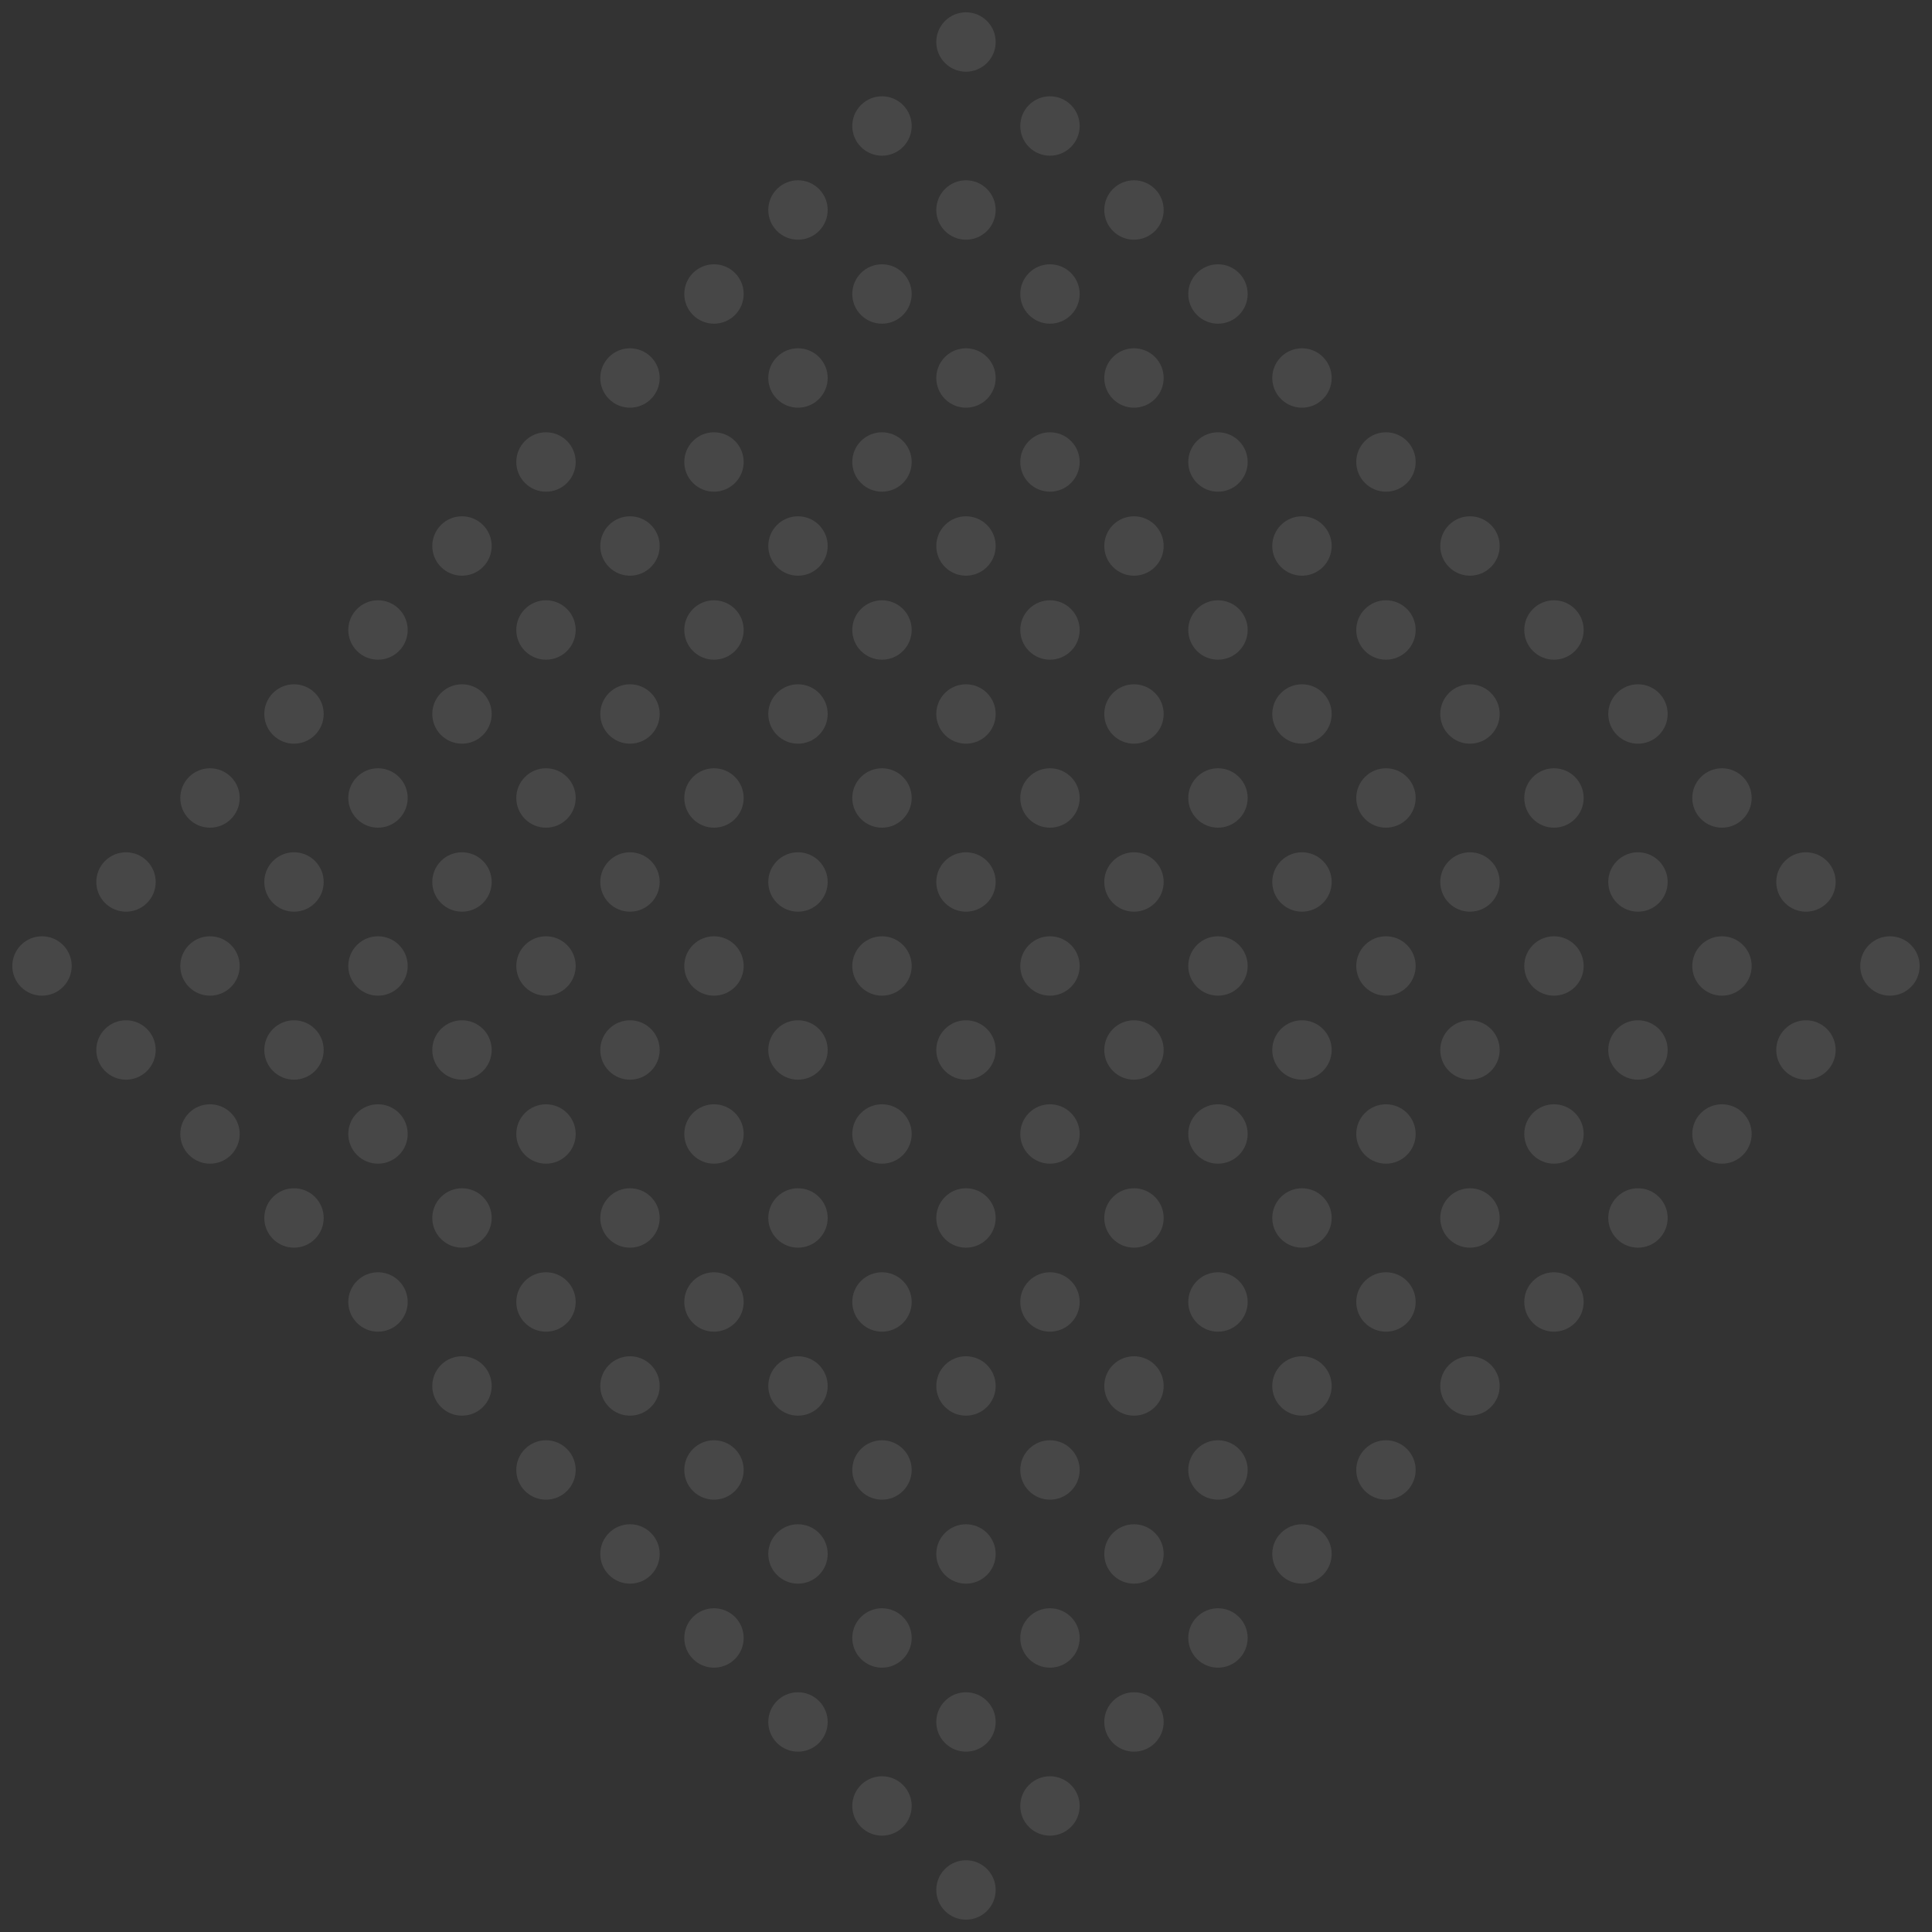 <?xml version="1.0" encoding="UTF-8"?> <svg xmlns="http://www.w3.org/2000/svg" width="344" height="344" viewBox="0 0 344 344" fill="none"><rect x="0" y="0" width="344" height="344" fill="#333333" stroke="none"/> <g opacity="0.1"> <circle cx="7.479" cy="171.996" r="5.288" transform="rotate(-45 7.479 171.996)" fill="white"></circle> <circle cx="22.435" cy="157.04" r="5.288" transform="rotate(-45 22.435 157.04)" fill="white"></circle> <circle cx="37.391" cy="142.083" r="5.288" transform="rotate(-45 37.391 142.083)" fill="white"></circle> <circle cx="52.347" cy="127.128" r="5.288" transform="rotate(-45 52.347 127.128)" fill="white"></circle> <circle cx="67.303" cy="112.172" r="5.288" transform="rotate(-45 67.303 112.172)" fill="white"></circle> <circle cx="82.259" cy="97.216" r="5.288" transform="rotate(-45 82.259 97.216)" fill="white"></circle> <circle cx="97.215" cy="82.259" r="5.288" transform="rotate(-45 97.215 82.259)" fill="white"></circle> <circle cx="112.171" cy="67.303" r="5.288" transform="rotate(-45 112.171 67.303)" fill="white"></circle> <circle cx="127.127" cy="52.347" r="5.288" transform="rotate(-45 127.127 52.347)" fill="white"></circle> <circle cx="142.084" cy="37.39" r="5.288" transform="rotate(-45 142.084 37.39)" fill="white"></circle> <circle cx="157.04" cy="22.434" r="5.288" transform="rotate(-45 157.04 22.434)" fill="white"></circle> <circle cx="171.996" cy="7.479" r="5.288" transform="rotate(-45 171.996 7.479)" fill="white"></circle> <circle cx="22.435" cy="186.953" r="5.288" transform="rotate(-45 22.435 186.953)" fill="white"></circle> <circle cx="37.391" cy="171.996" r="5.288" transform="rotate(-45 37.391 171.996)" fill="white"></circle> <circle cx="52.347" cy="157.04" r="5.288" transform="rotate(-45 52.347 157.04)" fill="white"></circle> <circle cx="67.303" cy="142.083" r="5.288" transform="rotate(-45 67.303 142.083)" fill="white"></circle> <circle cx="82.259" cy="127.128" r="5.288" transform="rotate(-45 82.259 127.128)" fill="white"></circle> <circle cx="97.215" cy="112.172" r="5.288" transform="rotate(-45 97.215 112.172)" fill="white"></circle> <circle cx="112.171" cy="97.216" r="5.288" transform="rotate(-45 112.171 97.216)" fill="white"></circle> <circle cx="127.127" cy="82.259" r="5.288" transform="rotate(-45 127.127 82.259)" fill="white"></circle> <circle cx="142.084" cy="67.303" r="5.288" transform="rotate(-45 142.084 67.303)" fill="white"></circle> <circle cx="157.04" cy="52.347" r="5.288" transform="rotate(-45 157.04 52.347)" fill="white"></circle> <circle cx="171.996" cy="37.39" r="5.288" transform="rotate(-45 171.996 37.39)" fill="white"></circle> <circle cx="186.952" cy="22.434" r="5.288" transform="rotate(-45 186.952 22.434)" fill="white"></circle> <circle cx="37.391" cy="201.909" r="5.288" transform="rotate(-45 37.391 201.909)" fill="white"></circle> <circle cx="52.347" cy="186.953" r="5.288" transform="rotate(-45 52.347 186.953)" fill="white"></circle> <circle cx="67.303" cy="171.996" r="5.288" transform="rotate(-45 67.303 171.996)" fill="white"></circle> <circle cx="82.259" cy="157.04" r="5.288" transform="rotate(-45 82.259 157.04)" fill="white"></circle> <circle cx="97.215" cy="142.083" r="5.288" transform="rotate(-45 97.215 142.083)" fill="white"></circle> <circle cx="112.171" cy="127.128" r="5.288" transform="rotate(-45 112.171 127.128)" fill="white"></circle> <circle cx="127.127" cy="112.172" r="5.288" transform="rotate(-45 127.127 112.172)" fill="white"></circle> <circle cx="142.084" cy="97.216" r="5.288" transform="rotate(-45 142.084 97.216)" fill="white"></circle> <circle cx="157.04" cy="82.259" r="5.288" transform="rotate(-45 157.04 82.259)" fill="white"></circle> <circle cx="171.996" cy="67.303" r="5.288" transform="rotate(-45 171.996 67.303)" fill="white"></circle> <circle cx="186.952" cy="52.347" r="5.288" transform="rotate(-45 186.952 52.347)" fill="white"></circle> <circle cx="201.909" cy="37.39" r="5.288" transform="rotate(-45 201.909 37.39)" fill="white"></circle> <circle cx="52.347" cy="216.864" r="5.288" transform="rotate(-45 52.347 216.864)" fill="white"></circle> <circle cx="67.303" cy="201.909" r="5.288" transform="rotate(-45 67.303 201.909)" fill="white"></circle> <circle cx="82.259" cy="186.953" r="5.288" transform="rotate(-45 82.259 186.953)" fill="white"></circle> <circle cx="97.215" cy="171.996" r="5.288" transform="rotate(-45 97.215 171.996)" fill="white"></circle> <circle cx="112.171" cy="157.04" r="5.288" transform="rotate(-45 112.171 157.04)" fill="white"></circle> <circle cx="127.127" cy="142.083" r="5.288" transform="rotate(-45 127.127 142.083)" fill="white"></circle> <circle cx="142.084" cy="127.128" r="5.288" transform="rotate(-45 142.084 127.128)" fill="white"></circle> <circle cx="157.04" cy="112.172" r="5.288" transform="rotate(-45 157.04 112.172)" fill="white"></circle> <circle cx="171.996" cy="97.216" r="5.288" transform="rotate(-45 171.996 97.216)" fill="white"></circle> <circle cx="186.952" cy="82.259" r="5.288" transform="rotate(-45 186.952 82.259)" fill="white"></circle> <circle cx="201.908" cy="67.303" r="5.288" transform="rotate(-45 201.908 67.303)" fill="white"></circle> <circle cx="216.864" cy="52.347" r="5.288" transform="rotate(-45 216.864 52.347)" fill="white"></circle> <circle cx="67.303" cy="231.82" r="5.288" transform="rotate(-45 67.303 231.82)" fill="white"></circle> <circle cx="82.259" cy="216.864" r="5.288" transform="rotate(-45 82.259 216.864)" fill="white"></circle> <circle cx="97.215" cy="201.909" r="5.288" transform="rotate(-45 97.215 201.909)" fill="white"></circle> <circle cx="112.171" cy="186.953" r="5.288" transform="rotate(-45 112.171 186.953)" fill="white"></circle> <circle cx="127.127" cy="171.996" r="5.288" transform="rotate(-45 127.127 171.996)" fill="white"></circle> <circle cx="142.084" cy="157.04" r="5.288" transform="rotate(-45 142.084 157.04)" fill="white"></circle> <circle cx="157.04" cy="142.083" r="5.288" transform="rotate(-45 157.04 142.083)" fill="white"></circle> <circle cx="171.996" cy="127.128" r="5.288" transform="rotate(-45 171.996 127.128)" fill="white"></circle> <circle cx="186.952" cy="112.172" r="5.288" transform="rotate(-45 186.952 112.172)" fill="white"></circle> <circle cx="201.909" cy="97.216" r="5.288" transform="rotate(-45 201.909 97.216)" fill="white"></circle> <circle cx="216.864" cy="82.259" r="5.288" transform="rotate(-45 216.864 82.259)" fill="white"></circle> <circle cx="231.821" cy="67.303" r="5.288" transform="rotate(-45 231.821 67.303)" fill="white"></circle> <circle cx="82.259" cy="246.776" r="5.288" transform="rotate(-45 82.259 246.776)" fill="white"></circle> <circle cx="97.215" cy="231.82" r="5.288" transform="rotate(-45 97.215 231.82)" fill="white"></circle> <circle cx="112.171" cy="216.864" r="5.288" transform="rotate(-45 112.171 216.864)" fill="white"></circle> <circle cx="127.127" cy="201.909" r="5.288" transform="rotate(-45 127.127 201.909)" fill="white"></circle> <circle cx="142.084" cy="186.953" r="5.288" transform="rotate(-45 142.084 186.953)" fill="white"></circle> <circle cx="157.04" cy="171.996" r="5.288" transform="rotate(-45 157.04 171.996)" fill="white"></circle> <circle cx="171.996" cy="157.04" r="5.288" transform="rotate(-45 171.996 157.04)" fill="white"></circle> <circle cx="186.952" cy="142.083" r="5.288" transform="rotate(-45 186.952 142.083)" fill="white"></circle> <circle cx="201.908" cy="127.128" r="5.288" transform="rotate(-45 201.908 127.128)" fill="white"></circle> <circle cx="216.864" cy="112.172" r="5.288" transform="rotate(-45 216.864 112.172)" fill="white"></circle> <circle cx="231.821" cy="97.216" r="5.288" transform="rotate(-45 231.821 97.216)" fill="white"></circle> <circle cx="246.776" cy="82.259" r="5.288" transform="rotate(-45 246.776 82.259)" fill="white"></circle> <circle cx="97.215" cy="261.733" r="5.288" transform="rotate(-45 97.215 261.733)" fill="white"></circle> <circle cx="112.171" cy="246.776" r="5.288" transform="rotate(-45 112.171 246.776)" fill="white"></circle> <circle cx="127.127" cy="231.82" r="5.288" transform="rotate(-45 127.127 231.82)" fill="white"></circle> <circle cx="142.084" cy="216.864" r="5.288" transform="rotate(-45 142.084 216.864)" fill="white"></circle> <circle cx="157.04" cy="201.909" r="5.288" transform="rotate(-45 157.04 201.909)" fill="white"></circle> <circle cx="171.996" cy="186.953" r="5.288" transform="rotate(-45 171.996 186.953)" fill="white"></circle> <circle cx="186.952" cy="171.996" r="5.288" transform="rotate(-45 186.952 171.996)" fill="white"></circle> <circle cx="201.908" cy="157.04" r="5.288" transform="rotate(-45 201.908 157.04)" fill="white"></circle> <circle cx="216.864" cy="142.083" r="5.288" transform="rotate(-45 216.864 142.083)" fill="white"></circle> <circle cx="231.821" cy="127.128" r="5.288" transform="rotate(-45 231.821 127.128)" fill="white"></circle> <circle cx="246.776" cy="112.172" r="5.288" transform="rotate(-45 246.776 112.172)" fill="white"></circle> <circle cx="261.733" cy="97.216" r="5.288" transform="rotate(-45 261.733 97.216)" fill="white"></circle> <circle cx="112.171" cy="276.689" r="5.288" transform="rotate(-45 112.171 276.689)" fill="white"></circle> <circle cx="127.127" cy="261.733" r="5.288" transform="rotate(-45 127.127 261.733)" fill="white"></circle> <circle cx="142.084" cy="246.776" r="5.288" transform="rotate(-45 142.084 246.776)" fill="white"></circle> <circle cx="157.04" cy="231.82" r="5.288" transform="rotate(-45 157.04 231.82)" fill="white"></circle> <circle cx="171.996" cy="216.864" r="5.288" transform="rotate(-45 171.996 216.864)" fill="white"></circle> <circle cx="186.952" cy="201.909" r="5.288" transform="rotate(-45 186.952 201.909)" fill="white"></circle> <circle cx="201.908" cy="186.953" r="5.288" transform="rotate(-45 201.908 186.953)" fill="white"></circle> <circle cx="216.864" cy="171.996" r="5.288" transform="rotate(-45 216.864 171.996)" fill="white"></circle> <circle cx="231.821" cy="157.04" r="5.288" transform="rotate(-45 231.821 157.04)" fill="white"></circle> <circle cx="246.776" cy="142.083" r="5.288" transform="rotate(-45 246.776 142.083)" fill="white"></circle> <circle cx="261.733" cy="127.128" r="5.288" transform="rotate(-45 261.733 127.128)" fill="white"></circle> <circle cx="276.69" cy="112.172" r="5.288" transform="rotate(-45 276.69 112.172)" fill="white"></circle> <circle cx="127.127" cy="291.646" r="5.288" transform="rotate(-45 127.127 291.646)" fill="white"></circle> <circle cx="142.084" cy="276.689" r="5.288" transform="rotate(-45 142.084 276.689)" fill="white"></circle> <circle cx="157.04" cy="261.733" r="5.288" transform="rotate(-45 157.04 261.733)" fill="white"></circle> <circle cx="171.996" cy="246.776" r="5.288" transform="rotate(-45 171.996 246.776)" fill="white"></circle> <circle cx="186.952" cy="231.82" r="5.288" transform="rotate(-45 186.952 231.82)" fill="white"></circle> <circle cx="201.908" cy="216.864" r="5.288" transform="rotate(-45 201.908 216.864)" fill="white"></circle> <circle cx="216.864" cy="201.909" r="5.288" transform="rotate(-45 216.864 201.909)" fill="white"></circle> <circle cx="231.821" cy="186.953" r="5.288" transform="rotate(-45 231.821 186.953)" fill="white"></circle> <circle cx="246.776" cy="171.996" r="5.288" transform="rotate(-45 246.776 171.996)" fill="white"></circle> <circle cx="261.733" cy="157.04" r="5.288" transform="rotate(-45 261.733 157.04)" fill="white"></circle> <circle cx="276.69" cy="142.083" r="5.288" transform="rotate(-45 276.69 142.083)" fill="white"></circle> <circle cx="291.646" cy="127.128" r="5.288" transform="rotate(-45 291.646 127.128)" fill="white"></circle> <circle cx="142.084" cy="306.602" r="5.288" transform="rotate(-45 142.084 306.602)" fill="white"></circle> <circle cx="157.04" cy="291.646" r="5.288" transform="rotate(-45 157.04 291.646)" fill="white"></circle> <circle cx="171.996" cy="276.689" r="5.288" transform="rotate(-45 171.996 276.689)" fill="white"></circle> <circle cx="186.952" cy="261.733" r="5.288" transform="rotate(-45 186.952 261.733)" fill="white"></circle> <circle cx="201.909" cy="246.776" r="5.288" transform="rotate(-45 201.909 246.776)" fill="white"></circle> <circle cx="216.864" cy="231.82" r="5.288" transform="rotate(-45 216.864 231.82)" fill="white"></circle> <circle cx="231.821" cy="216.864" r="5.288" transform="rotate(-45 231.821 216.864)" fill="white"></circle> <circle cx="246.776" cy="201.909" r="5.288" transform="rotate(-45 246.776 201.909)" fill="white"></circle> <circle cx="261.733" cy="186.953" r="5.288" transform="rotate(-45 261.733 186.953)" fill="white"></circle> <circle cx="276.69" cy="171.996" r="5.288" transform="rotate(-45 276.69 171.996)" fill="white"></circle> <circle cx="291.646" cy="157.04" r="5.288" transform="rotate(-45 291.646 157.04)" fill="white"></circle> <circle cx="306.602" cy="142.083" r="5.288" transform="rotate(-45 306.602 142.083)" fill="white"></circle> <circle cx="157.04" cy="321.558" r="5.288" transform="rotate(-45 157.04 321.558)" fill="white"></circle> <circle cx="171.996" cy="306.602" r="5.288" transform="rotate(-45 171.996 306.602)" fill="white"></circle> <circle cx="186.952" cy="291.646" r="5.288" transform="rotate(-45 186.952 291.646)" fill="white"></circle> <circle cx="201.908" cy="276.689" r="5.288" transform="rotate(-45 201.908 276.689)" fill="white"></circle> <circle cx="216.864" cy="261.733" r="5.288" transform="rotate(-45 216.864 261.733)" fill="white"></circle> <circle cx="231.821" cy="246.776" r="5.288" transform="rotate(-45 231.821 246.776)" fill="white"></circle> <circle cx="246.776" cy="231.82" r="5.288" transform="rotate(-45 246.776 231.82)" fill="white"></circle> <circle cx="261.733" cy="216.864" r="5.288" transform="rotate(-45 261.733 216.864)" fill="white"></circle> <circle cx="276.69" cy="201.909" r="5.288" transform="rotate(-45 276.69 201.909)" fill="white"></circle> <circle cx="291.646" cy="186.953" r="5.288" transform="rotate(-45 291.646 186.953)" fill="white"></circle> <circle cx="306.602" cy="171.996" r="5.288" transform="rotate(-45 306.602 171.996)" fill="white"></circle> <circle cx="321.558" cy="157.04" r="5.288" transform="rotate(-45 321.558 157.04)" fill="white"></circle> <circle cx="171.996" cy="336.514" r="5.288" transform="rotate(-45 171.996 336.514)" fill="white"></circle> <circle cx="186.952" cy="321.558" r="5.288" transform="rotate(-45 186.952 321.558)" fill="white"></circle> <circle cx="201.909" cy="306.602" r="5.288" transform="rotate(-45 201.909 306.602)" fill="white"></circle> <circle cx="216.864" cy="291.646" r="5.288" transform="rotate(-45 216.864 291.646)" fill="white"></circle> <circle cx="231.821" cy="276.689" r="5.288" transform="rotate(-45 231.821 276.689)" fill="white"></circle> <circle cx="246.776" cy="261.733" r="5.288" transform="rotate(-45 246.776 261.733)" fill="white"></circle> <circle cx="261.733" cy="246.776" r="5.288" transform="rotate(-45 261.733 246.776)" fill="white"></circle> <circle cx="276.69" cy="231.82" r="5.288" transform="rotate(-45 276.69 231.82)" fill="white"></circle> <circle cx="291.646" cy="216.864" r="5.288" transform="rotate(-45 291.646 216.864)" fill="white"></circle> <circle cx="306.602" cy="201.909" r="5.288" transform="rotate(-45 306.602 201.909)" fill="white"></circle> <circle cx="321.558" cy="186.953" r="5.288" transform="rotate(-45 321.558 186.953)" fill="white"></circle> <circle cx="336.514" cy="171.996" r="5.288" transform="rotate(-45 336.514 171.996)" fill="white"></circle> </g> </svg> 
